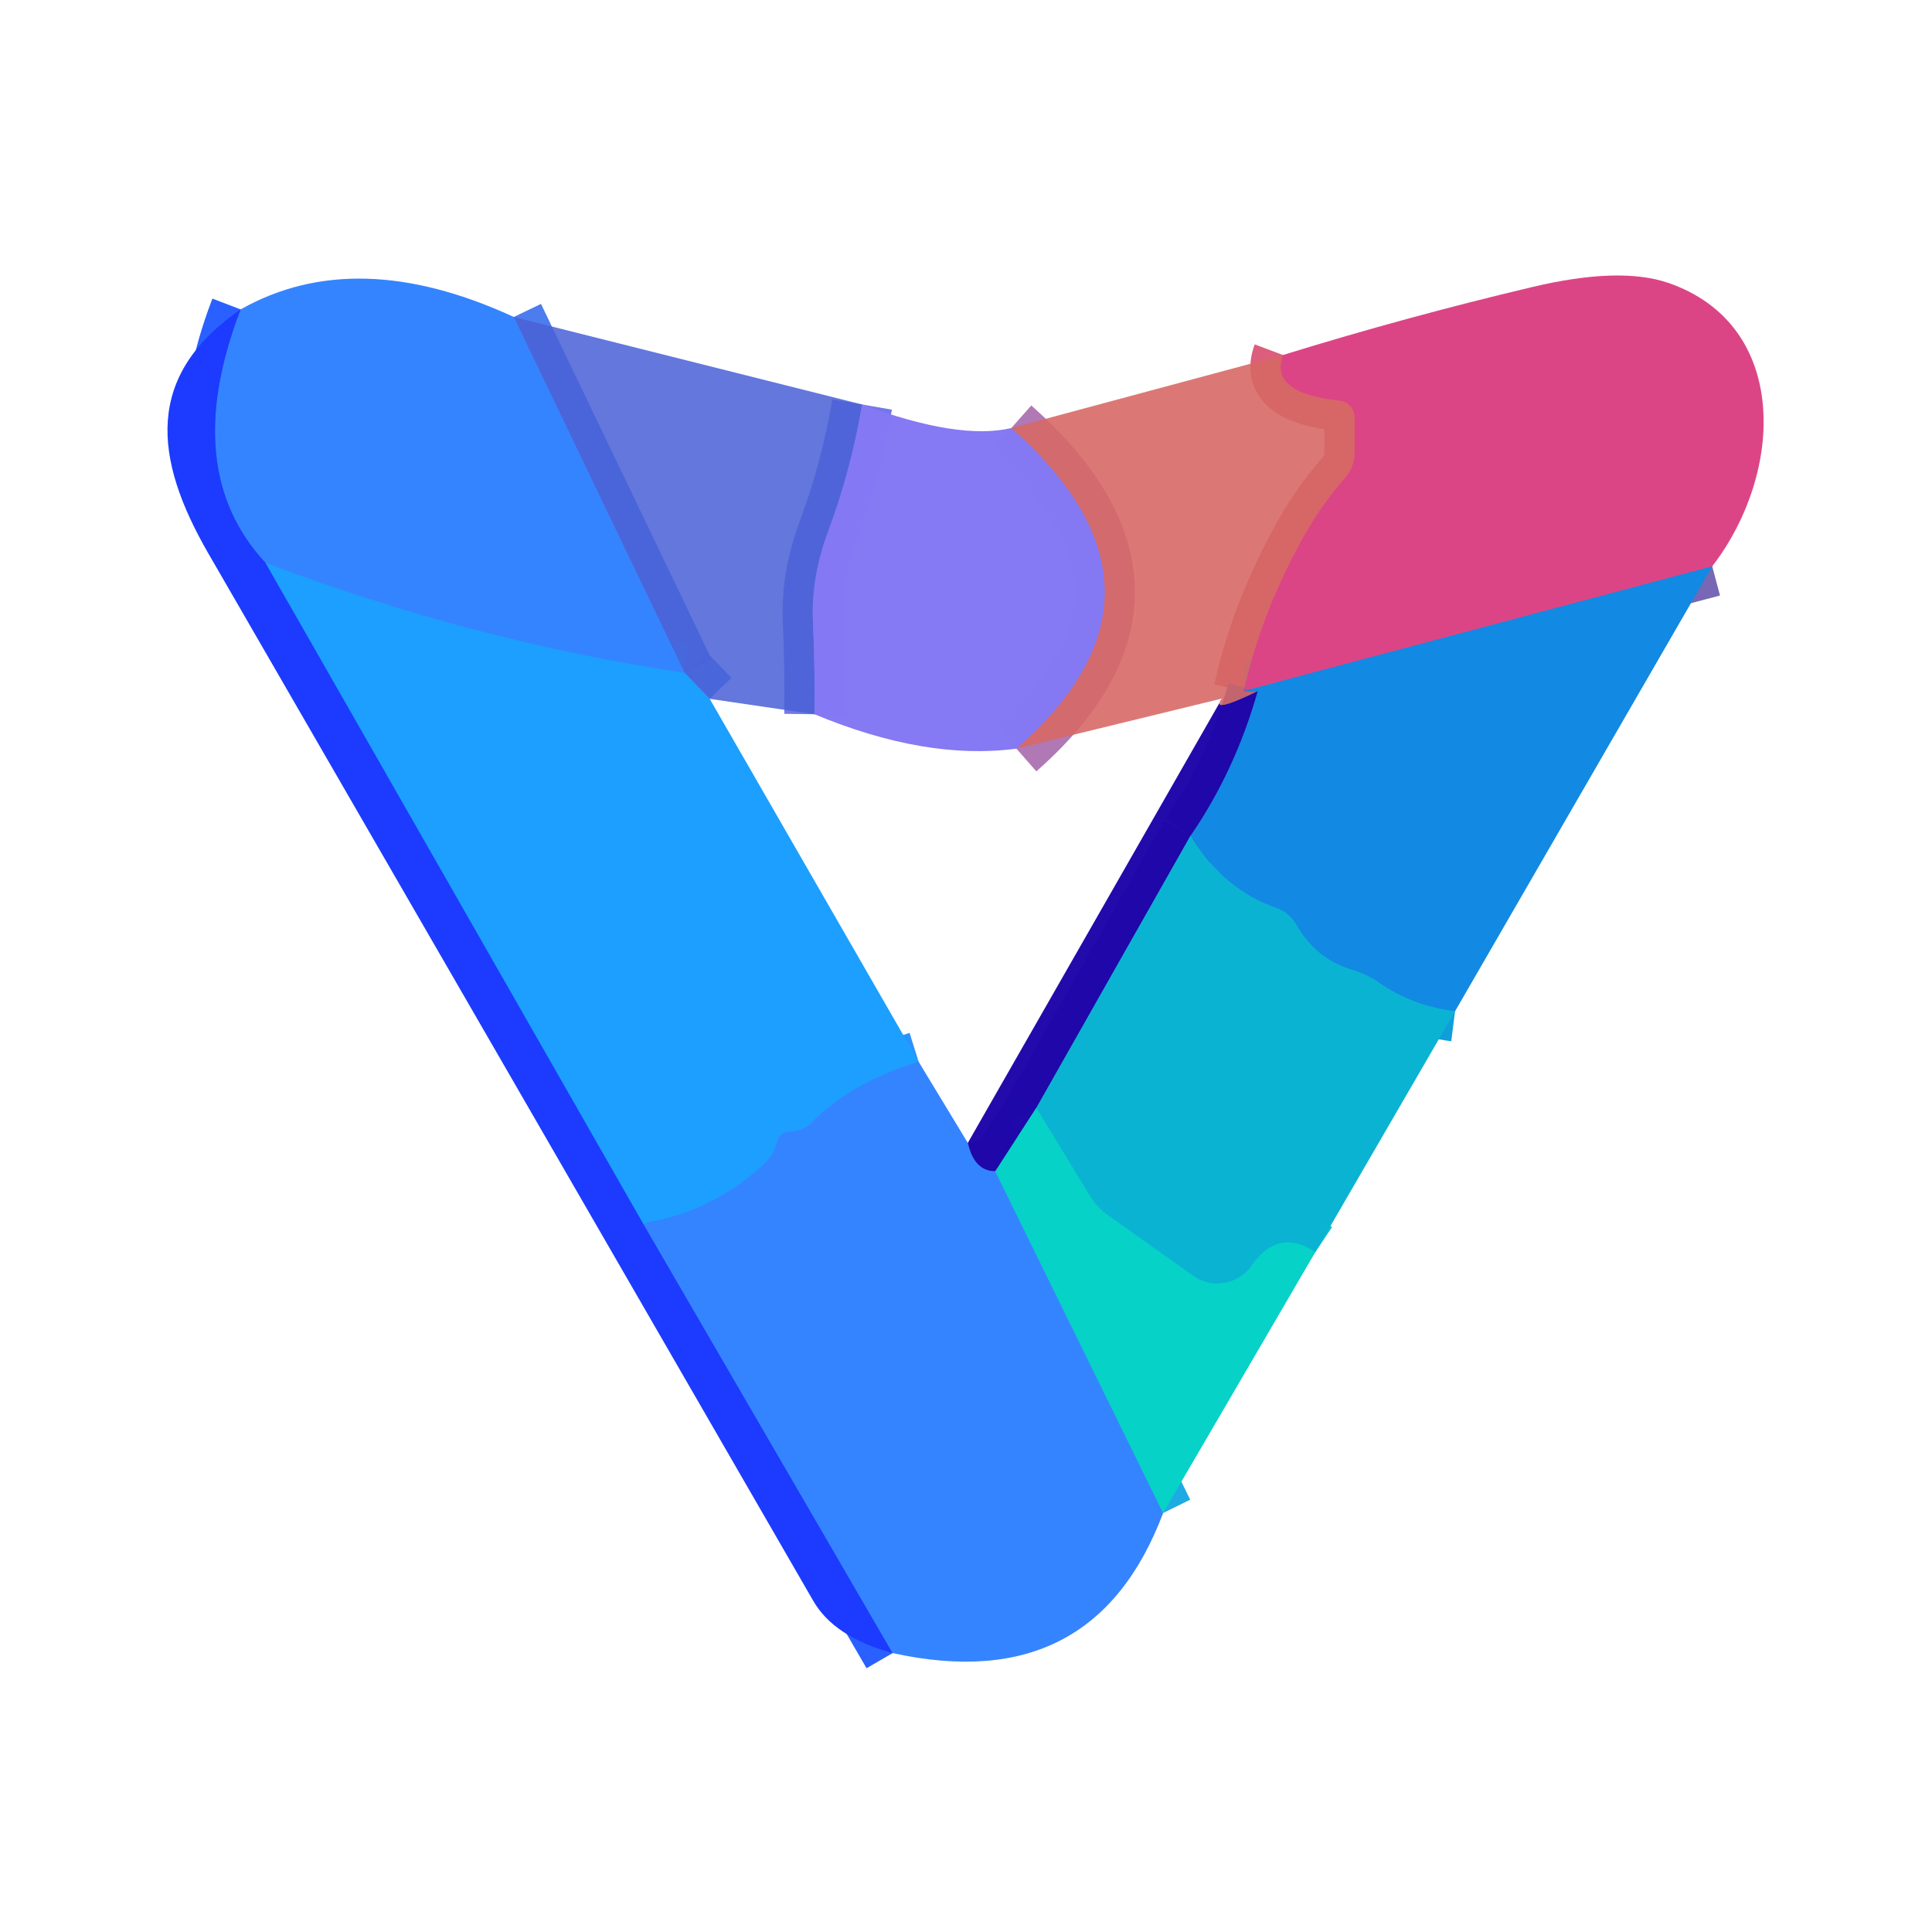 <?xml version="1.0" encoding="UTF-8" standalone="no"?>
<!DOCTYPE svg PUBLIC "-//W3C//DTD SVG 1.1//EN" "http://www.w3.org/Graphics/SVG/1.1/DTD/svg11.dtd">
<svg xmlns="http://www.w3.org/2000/svg" version="1.1" viewBox="0.00 0.00 64.00 64.00">
<g stroke-width="2.00" fill="none" stroke-linecap="butt">
<path stroke="#7767b4" vector-effect="non-scaling-stroke" d="
  M 56.72 18.76
  L 41.20 22.89"
/>
<path stroke="#da5676" stroke-opacity="0.949" vector-effect="non-scaling-stroke" d="
  M 41.20 22.89
  Q 41.74 20.43 43.04 18.03
  Q 43.71 16.78 44.55 15.83
  Q 44.87 15.47 44.87 14.99
  L 44.87 13.89
  Q 44.87 13.33 44.31 13.27
  Q 42.03 13.01 42.50 11.76"
/>
<path stroke="#6f79a7" stroke-opacity="0.949" vector-effect="non-scaling-stroke" d="
  M 41.20 22.89
  Q 41.43 22.90 41.66 22.90"
/>
<path stroke="#ab70b0" stroke-opacity="0.945" vector-effect="non-scaling-stroke" d="
  M 33.67 24.80
  Q 39.60 19.59 33.50 14.18"
/>
<path stroke="#0f9eda" vector-effect="non-scaling-stroke" d="
  M 48.20 33.50
  Q 46.78 33.32 45.68 32.55
  Q 45.27 32.27 44.80 32.13
  Q 43.60 31.77 42.96 30.66
  Q 42.72 30.23 42.26 30.07
  Q 40.52 29.46 39.44 27.68"
/>
<path stroke="#1949c6" stroke-opacity="0.992" vector-effect="non-scaling-stroke" d="
  M 39.44 27.68
  Q 40.91 25.54 41.66 22.90"
/>
<path stroke="#155ebe" stroke-opacity="0.992" vector-effect="non-scaling-stroke" d="
  M 39.44 27.68
  L 34.33 36.70"
/>
<path stroke="#136db9" stroke-opacity="0.992" vector-effect="non-scaling-stroke" d="
  M 34.33 36.70
  L 32.97 38.80"
/>
<path stroke="#2b46d5" stroke-opacity="0.992" vector-effect="non-scaling-stroke" d="
  M 32.97 38.80
  Q 32.27 38.80 32.06 37.86"
/>
<path stroke="#09c3cd" vector-effect="non-scaling-stroke" d="
  M 43.57 41.48
  Q 42.35 40.66 41.46 41.93
  A 1.39 1.38 -54.5 0 1 39.52 42.26
  L 36.72 40.27
  Q 36.34 40.00 36.10 39.61
  L 34.33 36.70"
/>
<path stroke="#1eabe3" vector-effect="non-scaling-stroke" d="
  M 32.97 38.80
  L 38.53 50.12"
/>
<path stroke="#696ee6" stroke-opacity="0.929" vector-effect="non-scaling-stroke" d="
  M 28.56 13.40
  Q 28.18 15.60 27.45 17.56
  Q 26.87 19.10 26.93 20.56
  Q 27.00 22.14 26.98 23.66"
/>
<path stroke="#3283ec" stroke-opacity="0.933" vector-effect="non-scaling-stroke" d="
  M 23.51 23.15
  L 22.68 22.29"
/>
<path stroke="#2992ff" vector-effect="non-scaling-stroke" d="
  M 30.43 35.17
  Q 28.16 35.88 26.90 37.18
  Q 26.61 37.47 26.20 37.48
  Q 25.82 37.49 25.73 37.85
  Q 25.64 38.23 25.36 38.51
  Q 23.71 40.10 21.31 40.54"
/>
<path stroke="#1c6dff" vector-effect="non-scaling-stroke" d="
  M 8.80 18.65
  L 21.31 40.54"
/>
<path stroke="#2960ff" vector-effect="non-scaling-stroke" d="
  M 21.31 40.54
  L 29.57 54.76"
/>
<path stroke="#3f74ec" stroke-opacity="0.933" vector-effect="non-scaling-stroke" d="
  M 17.02 10.50
  L 22.68 22.29"
/>
<path stroke="#2992ff" vector-effect="non-scaling-stroke" d="
  M 22.68 22.29
  Q 15.74 21.26 8.80 18.65"
/>
<path stroke="#2960ff" vector-effect="non-scaling-stroke" d="
  M 8.80 18.65
  Q 5.93 15.57 7.97 10.25"
/>
</g>
<path fill="#dc4585" d="
  M 56.72 18.76
  L 41.20 22.89
  Q 41.74 20.43 43.04 18.03
  Q 43.71 16.78 44.55 15.83
  Q 44.87 15.47 44.87 14.99
  L 44.87 13.89
  Q 44.87 13.33 44.31 13.27
  Q 42.03 13.01 42.50 11.76
  Q 46.61 10.49 50.75 9.51
  Q 53.65 8.82 55.26 9.37
  C 59.28 10.75 59.12 15.64 56.72 18.76
  Z"
/>
<path fill="#3584ff" d="
  M 17.02 10.50
  L 22.68 22.29
  Q 15.74 21.26 8.80 18.65
  Q 5.93 15.57 7.97 10.25
  Q 11.79 8.09 17.02 10.50
  Z"
/>
<path fill="#1c3bfe" d="
  M 7.97 10.25
  Q 5.93 15.57 8.80 18.65
  L 21.31 40.54
  L 29.57 54.76
  Q 27.63 54.23 26.94 53.03
  Q 16.92 35.67 6.90 18.33
  C 5.07 15.16 4.80 12.44 7.97 10.25
  Z"
/>
<path fill="#4b62d6" fill-opacity="0.863" d="
  M 17.02 10.50
  L 28.56 13.40
  Q 28.18 15.60 27.45 17.56
  Q 26.87 19.10 26.93 20.56
  Q 27.00 22.14 26.98 23.66
  L 23.51 23.15
  L 22.68 22.29
  L 17.02 10.50
  Z"
/>
<path fill="#d76865" fill-opacity="0.894" d="
  M 42.50 11.76
  Q 42.03 13.01 44.31 13.27
  Q 44.87 13.33 44.87 13.89
  L 44.87 14.99
  Q 44.87 15.47 44.55 15.83
  Q 43.71 16.78 43.04 18.03
  Q 41.74 20.43 41.20 22.89
  Q 41.43 22.90 41.66 22.90
  Q 40.08 23.67 40.48 23.14
  L 33.67 24.80
  Q 39.60 19.59 33.50 14.18
  L 42.50 11.76
  Z"
/>
<path fill="#8478f4" fill-opacity="0.992" d="
  M 28.56 13.40
  Q 31.76 14.59 33.50 14.18
  Q 39.60 19.59 33.67 24.80
  Q 30.68 25.20 26.98 23.66
  Q 27.00 22.14 26.93 20.56
  Q 26.87 19.10 27.45 17.56
  Q 28.18 15.60 28.56 13.40
  Z"
/>
<path fill="#1c9fff" d="
  M 22.68 22.29
  L 23.51 23.15
  L 30.43 35.17
  Q 28.16 35.88 26.90 37.18
  Q 26.61 37.47 26.20 37.48
  Q 25.82 37.49 25.73 37.85
  Q 25.64 38.23 25.36 38.51
  Q 23.71 40.10 21.31 40.54
  L 8.80 18.65
  Q 15.74 21.26 22.68 22.29
  Z"
/>
<path fill="#1289e2" d="
  M 56.72 18.76
  L 48.20 33.50
  Q 46.78 33.32 45.68 32.55
  Q 45.27 32.27 44.80 32.13
  Q 43.60 31.77 42.96 30.66
  Q 42.72 30.23 42.26 30.07
  Q 40.52 29.46 39.44 27.68
  Q 40.91 25.54 41.66 22.90
  Q 41.43 22.90 41.20 22.89
  L 56.72 18.76
  Z"
/>
<path fill="#2007aa" fill-opacity="0.984" d="
  M 41.66 22.90
  Q 40.91 25.54 39.44 27.68
  L 34.33 36.70
  L 32.97 38.80
  Q 32.27 38.80 32.06 37.86
  L 40.48 23.14
  Q 40.08 23.67 41.66 22.90
  Z"
/>
<path fill="#0bb3d2" d="
  M 39.44 27.68
  Q 40.52 29.46 42.26 30.07
  Q 42.72 30.23 42.96 30.66
  Q 43.60 31.77 44.80 32.13
  Q 45.27 32.27 45.68 32.55
  Q 46.78 33.32 48.20 33.50
  L 43.57 41.48
  Q 42.35 40.66 41.46 41.93
  A 1.39 1.38 -54.5 0 1 39.52 42.26
  L 36.72 40.27
  Q 36.34 40.00 36.10 39.61
  L 34.33 36.70
  L 39.44 27.68
  Z"
/>
<path fill="#3584ff" d="
  M 30.43 35.17
  L 32.06 37.86
  Q 32.27 38.80 32.97 38.80
  L 38.53 50.12
  Q 36.23 56.23 29.57 54.76
  L 21.31 40.54
  Q 23.71 40.10 25.36 38.51
  Q 25.64 38.23 25.73 37.85
  Q 25.82 37.49 26.20 37.48
  Q 26.61 37.47 26.90 37.18
  Q 28.16 35.88 30.43 35.17
  Z"
/>
<path fill="#06d2c7" d="
  M 34.33 36.70
  L 36.10 39.61
  Q 36.34 40.00 36.72 40.27
  L 39.52 42.26
  A 1.39 1.38 -54.5 0 0 41.46 41.93
  Q 42.35 40.66 43.57 41.48
  L 38.53 50.12
  L 32.97 38.80
  L 34.33 36.70
  Z"
/>
</svg>
